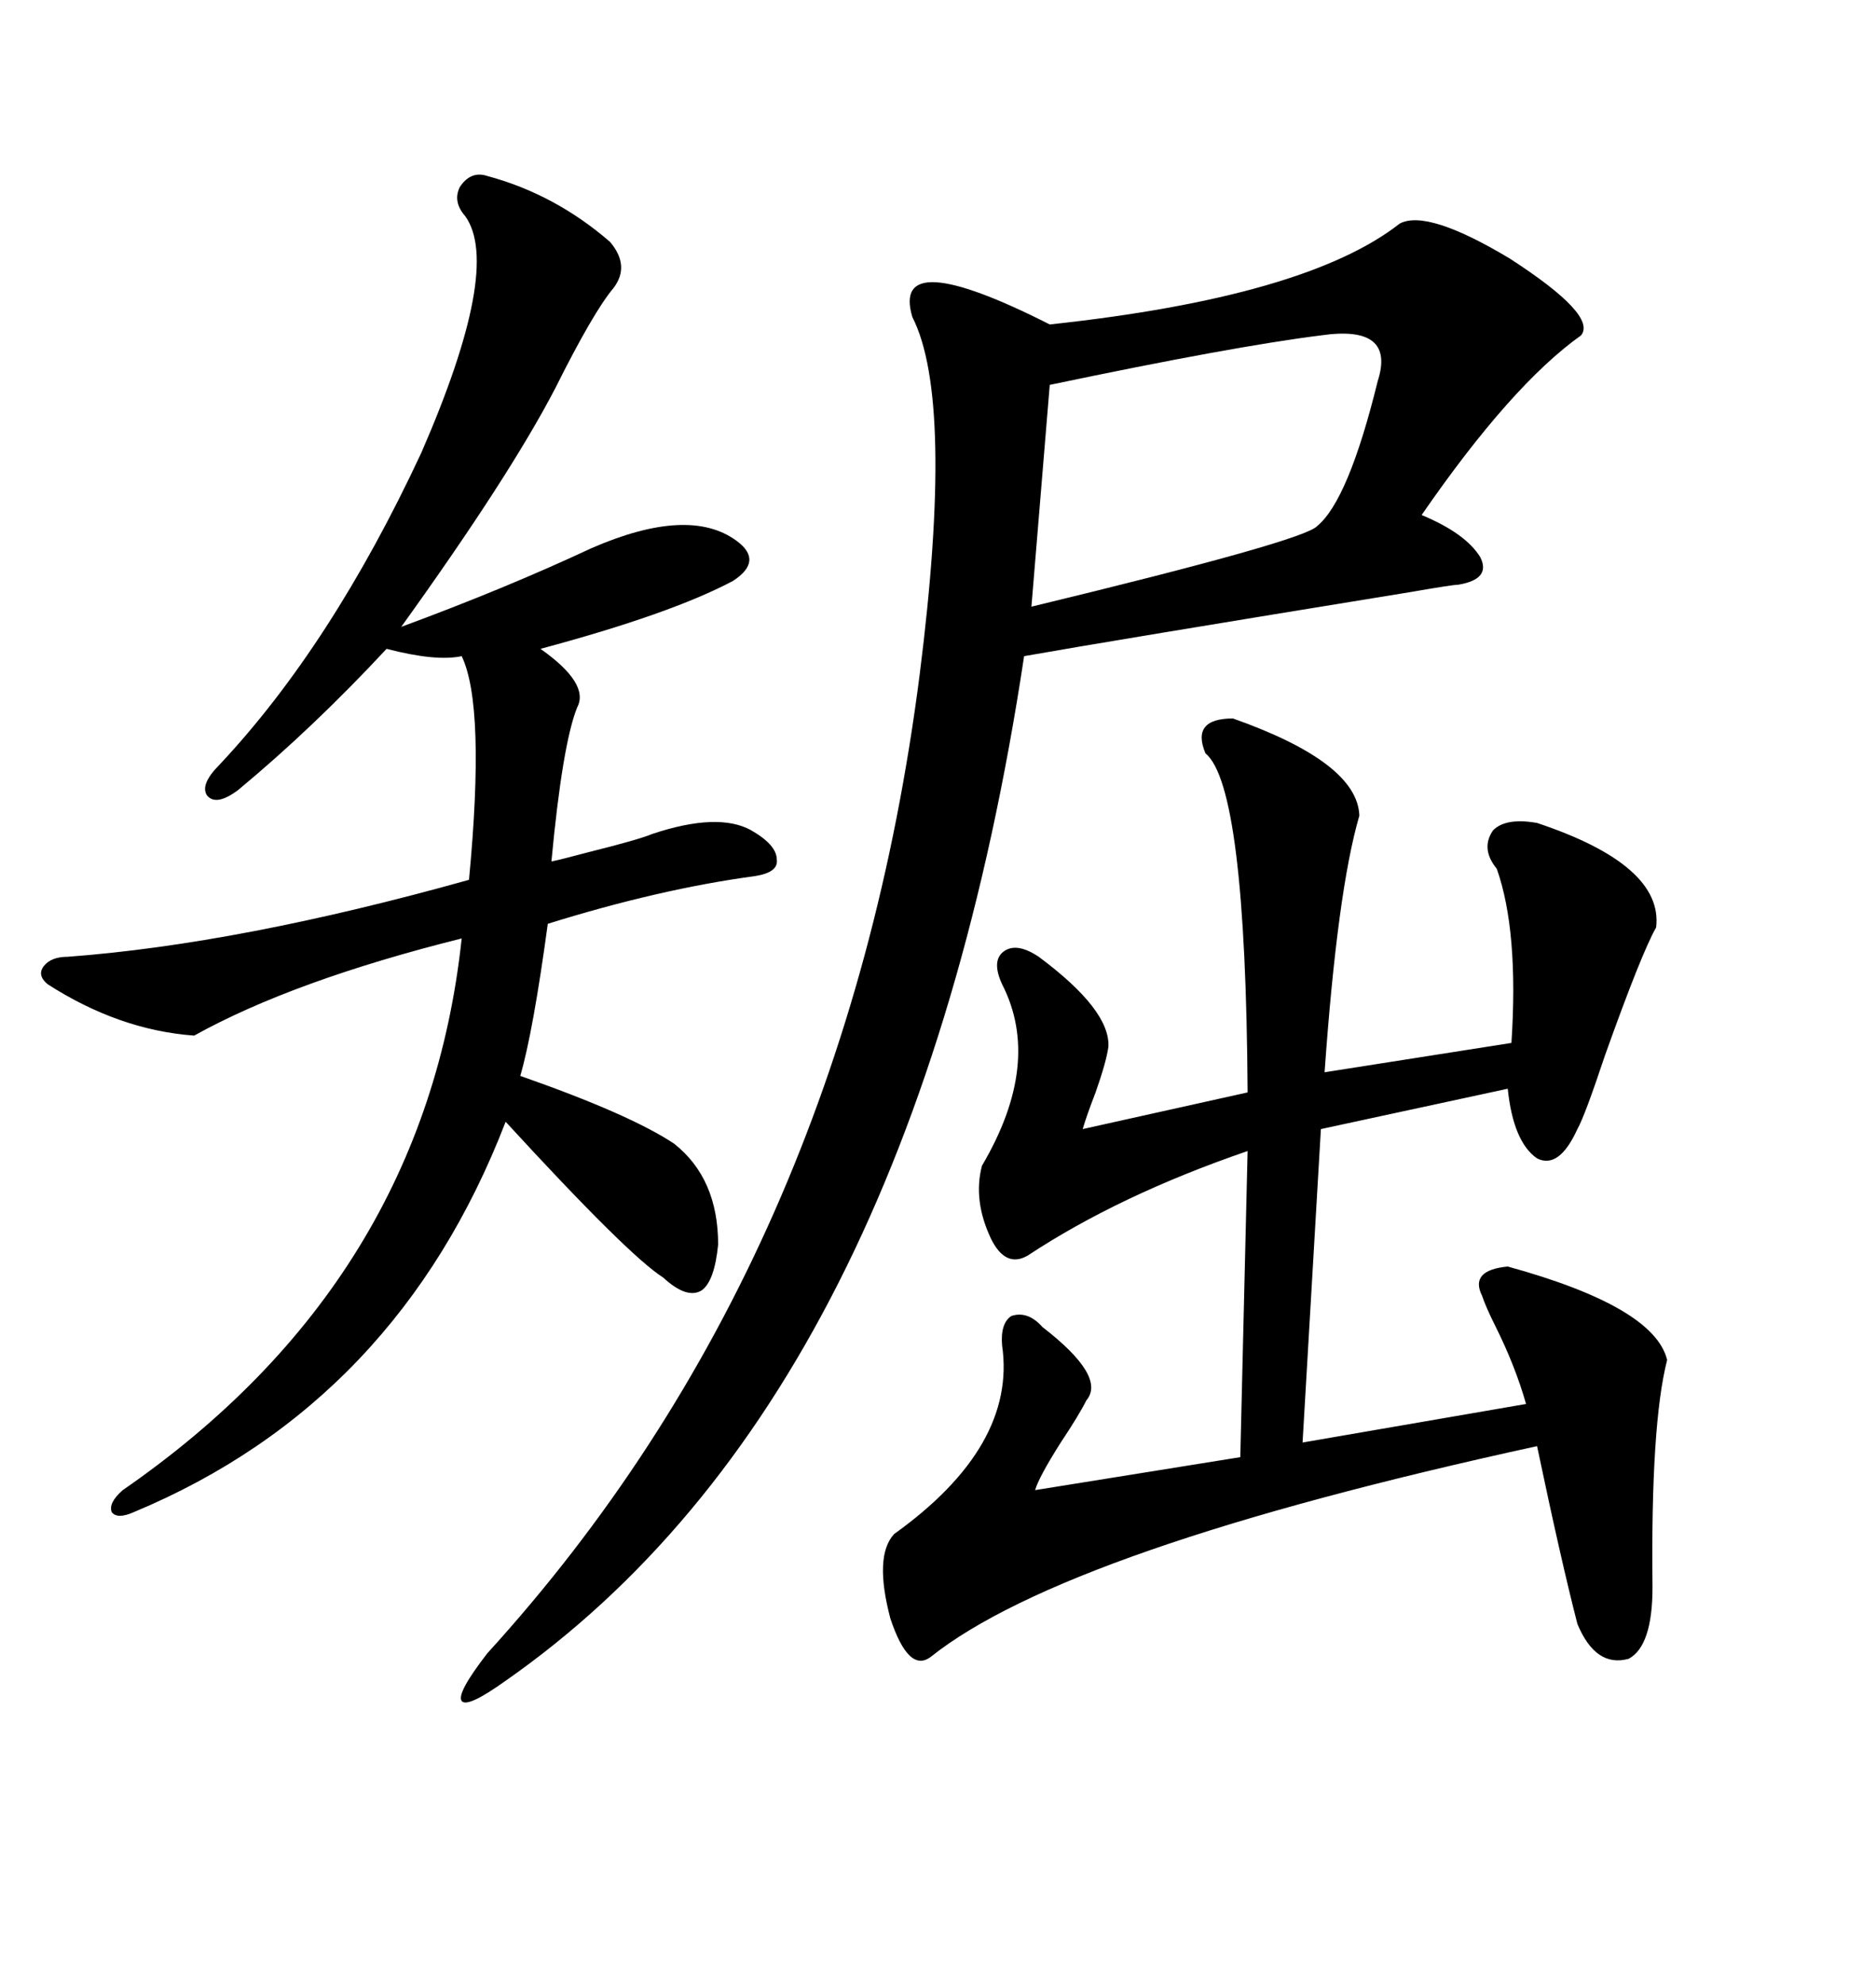 <svg xmlns="http://www.w3.org/2000/svg" xmlns:xlink="http://www.w3.org/1999/xlink" width="300" height="317.285"><path d="M223.83 35.74L223.83 35.74Q228.22 33.40 241.41 41.31L241.41 41.31Q255.47 50.39 252.83 53.61L252.83 53.61Q241.70 61.52 227.34 82.32L227.34 82.32Q234.38 85.25 236.72 89.06L236.72 89.06Q238.48 92.58 233.20 93.46L233.20 93.46Q232.32 93.46 225.59 94.63L225.59 94.63Q176.95 102.54 163.77 104.88L163.77 104.88Q145.90 223.24 80.86 268.65L80.86 268.65Q74.71 273.05 73.83 271.88L73.83 271.88Q72.95 270.70 77.93 264.26L77.93 264.26Q135.06 201.56 147.07 107.81L147.07 107.81Q152.64 63.87 145.90 50.68L145.90 50.68Q142.38 38.96 167.87 51.86L167.87 51.86Q208.89 47.46 223.83 35.74ZM197.17 114.84L197.17 114.84Q217.09 121.88 217.38 130.37L217.38 130.37Q213.87 142.38 211.82 171.39L211.82 171.39L241.70 166.70Q242.87 148.83 239.36 138.87L239.36 138.87Q236.72 135.64 238.77 132.71L238.77 132.71Q240.82 130.66 245.80 131.54L245.80 131.54Q266.02 138.28 264.84 148.24L264.84 148.24Q262.50 152.34 256.64 168.75L256.64 168.75Q253.42 178.42 252.25 180.47L252.25 180.47Q249.32 186.91 245.80 185.16L245.80 185.16Q241.99 182.52 241.11 174.02L241.11 174.02L211.23 180.47L208.30 230.57L244.04 224.41Q242.29 218.26 239.06 211.82L239.06 211.82Q237.60 208.89 237.01 207.13L237.01 207.13Q234.96 203.03 241.11 202.44L241.11 202.44Q264.55 208.89 266.60 217.38L266.60 217.38Q263.96 227.64 264.26 253.71L264.26 253.71Q264.26 263.09 260.45 265.14L260.45 265.14Q255.18 266.60 252.25 259.57L252.25 259.57Q249.61 249.32 245.80 231.15L245.80 231.15Q170.51 247.56 148.83 264.84L148.83 264.84Q145.31 267.48 142.38 258.69L142.38 258.69Q139.75 248.73 142.97 245.21L142.97 245.21Q162.60 231.15 160.25 215.04L160.25 215.04Q159.96 211.52 161.72 210.35L161.72 210.35Q164.36 209.47 166.70 212.11L166.70 212.11Q176.95 220.02 173.73 223.83L173.73 223.83Q172.56 226.17 169.63 230.57L169.63 230.57Q166.11 236.13 165.53 238.18L165.53 238.18L198.34 232.91L199.51 183.98Q179.00 191.02 164.36 200.68L164.36 200.68Q160.84 202.73 158.50 198.05L158.50 198.05Q155.57 191.89 157.03 186.33L157.03 186.33Q166.70 169.92 160.25 157.32L160.25 157.32Q158.50 153.52 160.55 152.05L160.55 152.05Q162.60 150.59 166.11 152.93L166.11 152.93Q177.54 161.43 177.25 167.29L177.25 167.29Q176.95 169.63 175.20 174.61L175.20 174.61Q173.73 178.42 173.14 180.47L173.14 180.47L199.51 174.61Q199.22 125.68 192.77 120.41L192.77 120.41Q190.43 114.84 197.17 114.84ZM77.93 28.13L77.93 28.13Q88.77 31.05 97.56 38.67L97.56 38.67Q100.78 42.48 98.14 46.00L98.14 46.00Q94.92 49.80 88.77 62.11L88.77 62.11Q81.45 76.17 64.16 100.20L64.16 100.20Q80.86 94.04 94.63 87.60L94.63 87.60Q110.16 80.86 117.77 86.43L117.77 86.43Q122.17 89.65 117.19 92.87L117.19 92.87Q107.23 98.14 86.43 103.71L86.43 103.71Q94.34 109.28 92.29 113.09L92.29 113.09Q89.94 118.95 88.18 137.70L88.18 137.70Q89.65 137.40 94.04 136.23L94.04 136.23Q102.25 134.18 104.30 133.30L104.30 133.30Q114.84 129.79 120.12 132.71L120.12 132.71Q124.22 135.06 124.22 137.40L124.22 137.40Q124.51 139.45 120.70 140.04L120.70 140.04Q105.47 142.09 87.60 147.66L87.60 147.66Q85.25 164.94 83.20 171.97L83.20 171.97Q100.78 178.13 107.81 182.81L107.81 182.81Q114.84 188.38 114.84 198.93L114.84 198.93Q114.26 204.79 112.21 206.25L112.21 206.25Q109.86 207.71 106.05 204.20L106.05 204.20Q100.49 200.68 80.86 179.30L80.86 179.30Q63.57 224.12 21.39 241.70L21.39 241.70Q18.75 242.87 17.87 241.70L17.87 241.70Q17.29 240.23 19.63 238.18L19.63 238.18Q67.97 204.79 73.83 150L73.83 150Q46.88 156.74 31.05 165.53L31.05 165.53Q19.04 164.65 7.62 157.32L7.62 157.32Q5.86 155.86 7.03 154.39L7.03 154.39Q8.20 152.93 10.84 152.93L10.84 152.93Q38.38 150.88 75 140.63L75 140.63Q77.64 112.79 73.83 104.88L73.83 104.88Q69.73 105.76 61.82 103.71L61.82 103.71Q50.10 116.31 38.09 126.27L38.09 126.27Q34.57 128.91 33.11 127.15L33.11 127.15Q31.93 125.39 35.16 122.17L35.16 122.17Q53.03 103.13 67.38 72.36L67.38 72.36Q80.27 42.77 74.41 34.57L74.41 34.57Q72.36 32.23 73.54 29.88L73.54 29.88Q75.29 27.25 77.93 28.13ZM211.23 53.61L211.23 53.61Q197.17 55.37 167.87 61.52L167.87 61.52L164.94 96.97Q208.59 86.43 210.64 84.08L210.64 84.08Q215.63 79.98 220.31 60.94L220.31 60.94Q223.24 51.86 211.23 53.61Z"/></svg>